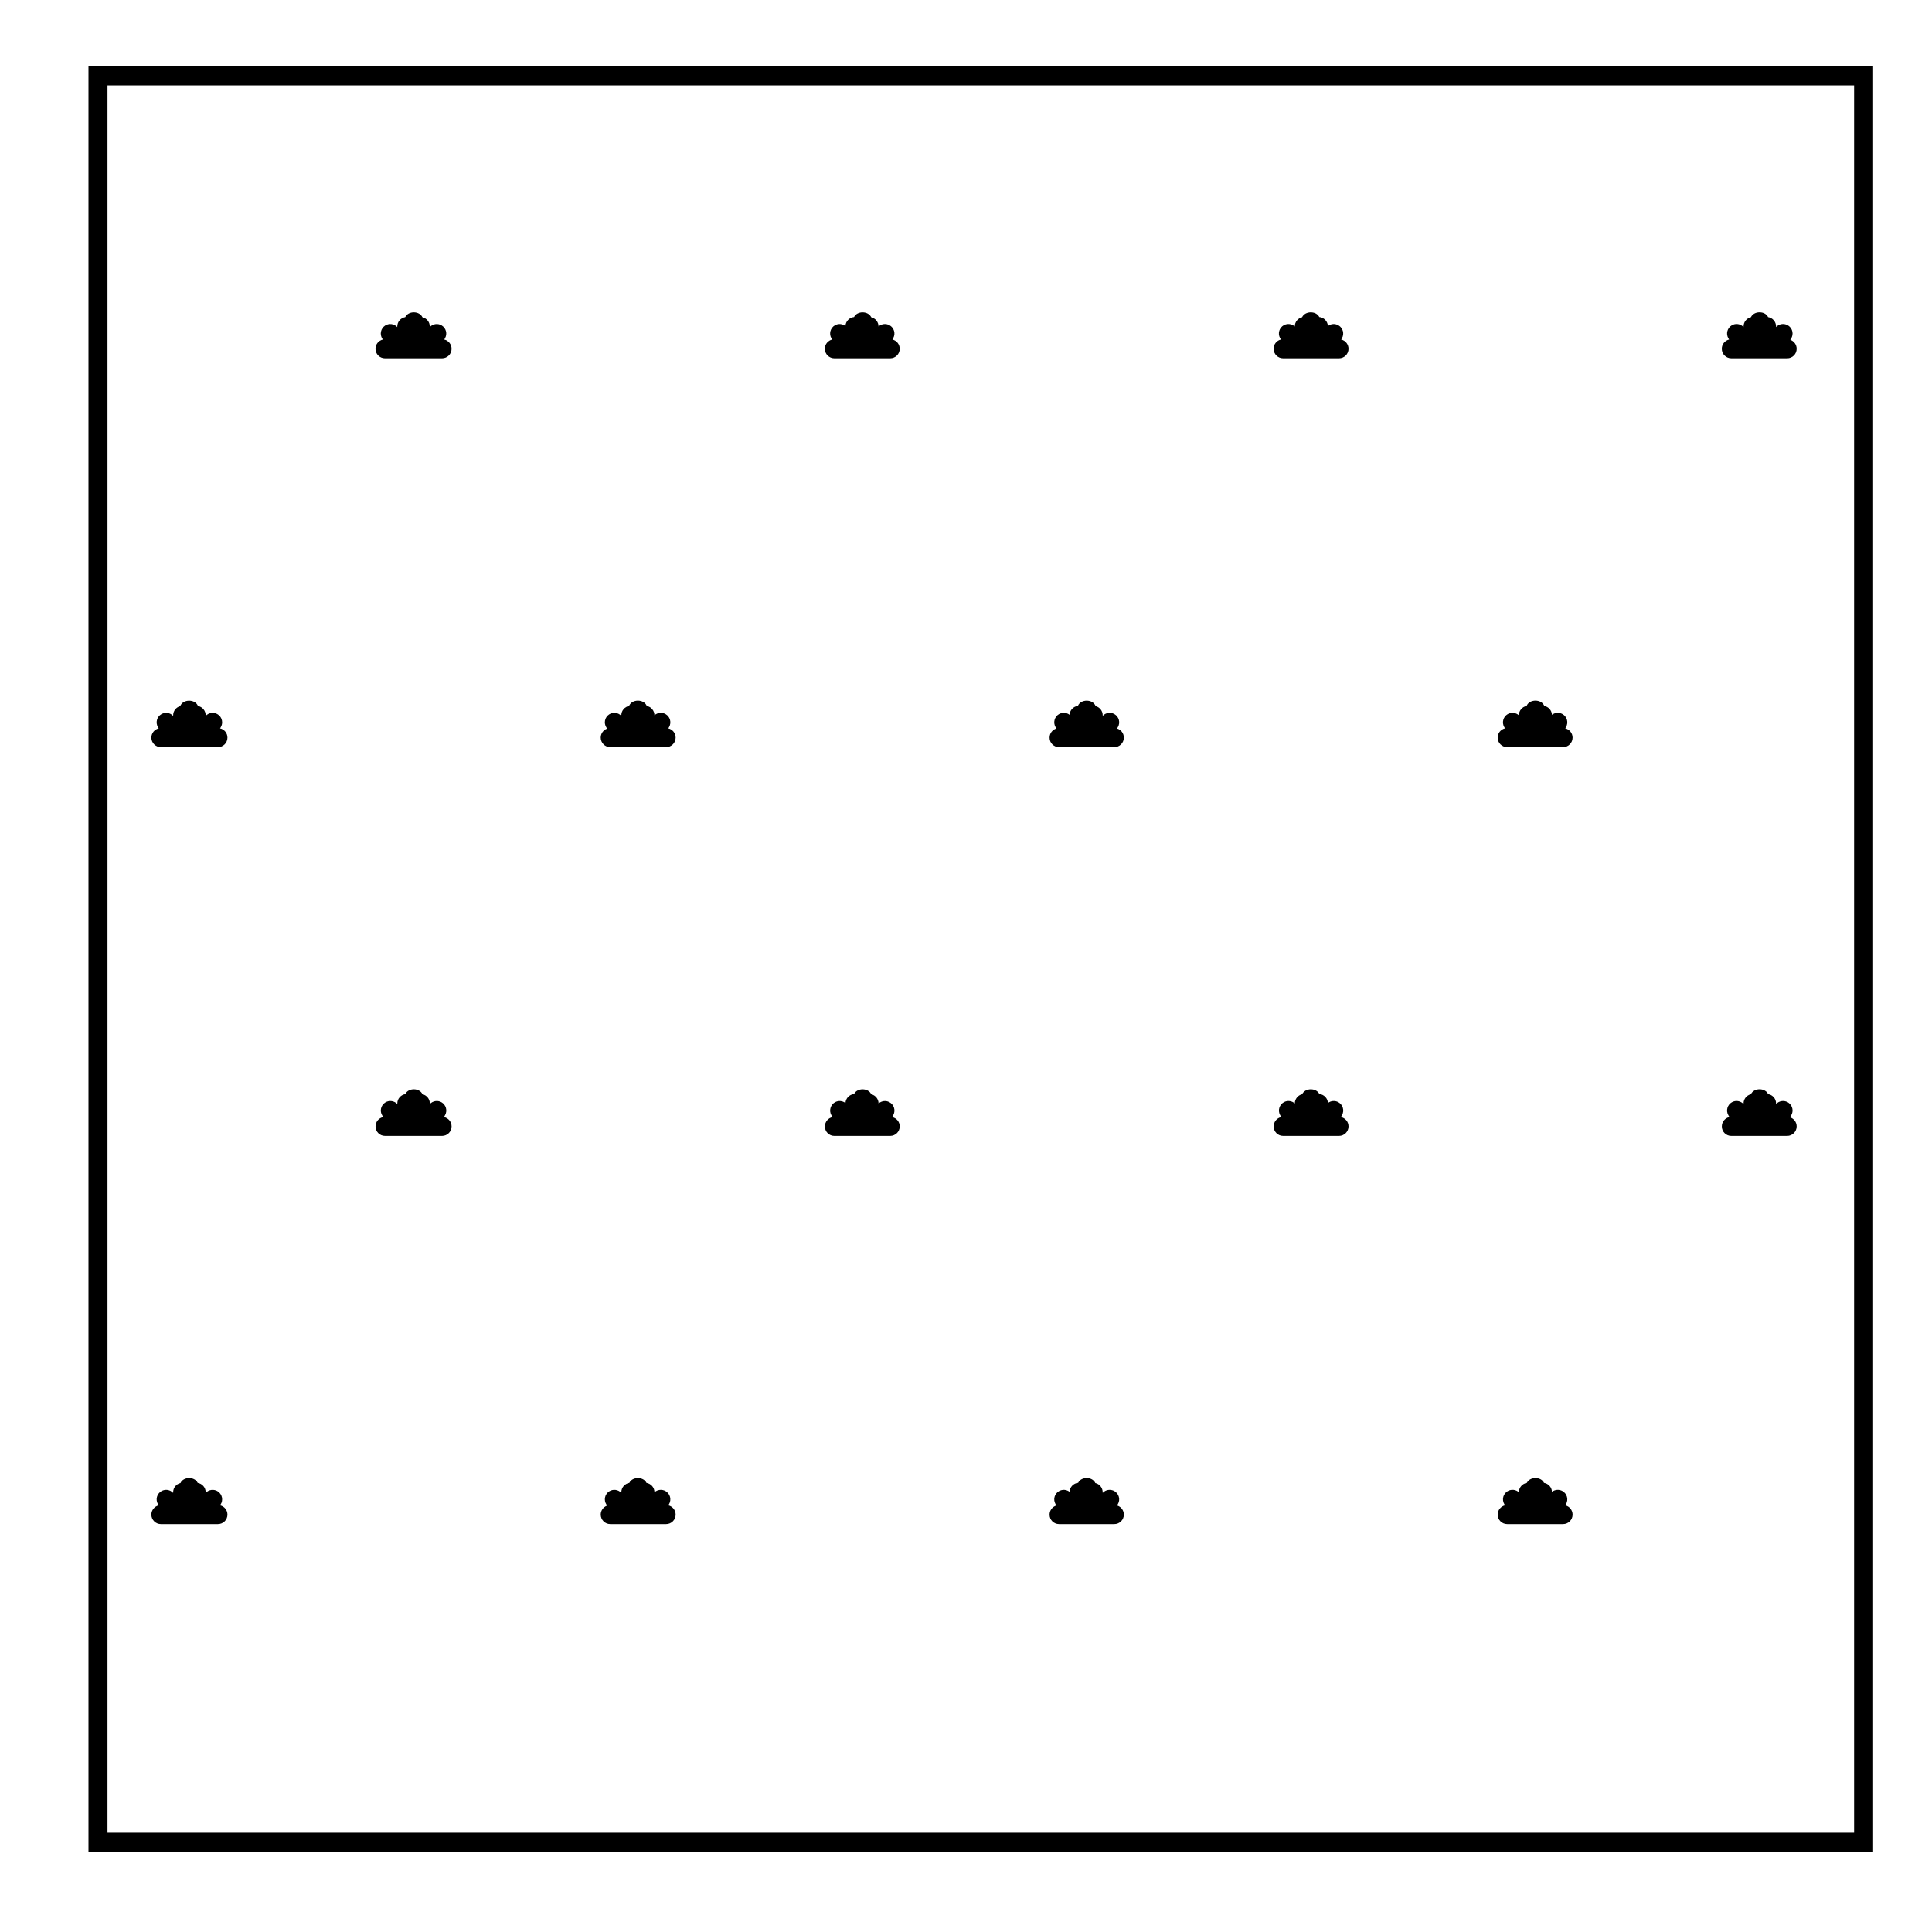 <?xml version="1.0" encoding="UTF-8"?>
<!-- Uploaded to: SVG Repo, www.svgrepo.com, Generator: SVG Repo Mixer Tools -->
<svg fill="#000000" width="800px" height="800px" version="1.1" viewBox="144 144 512 512" xmlns="http://www.w3.org/2000/svg">
 <g>
  <path d="m167.45 634.71h472.95v-473.11h-472.95zm467.91-468.07v463.03h-462.87v-463.03z"/>
  <path d="m484.04 238.96h3.531 0.051 0.051 7.379c0.023-0.004 0.055 0 0.098 0h3.703c1.391 0 2.519-1.129 2.519-2.519 0-1.195-0.828-2.191-1.941-2.453l0.191-0.332c0.699-1.203 0.289-2.746-0.922-3.441-0.902-0.523-2.004-0.418-2.797 0.18-0.066-1.254-1.043-2.266-2.281-2.379-0.828-1.691-3.769-1.652-4.555 0.055-1.113 0.262-1.941 1.258-1.941 2.449-0.77-0.691-1.914-0.863-2.883-0.348-1.223 0.66-1.684 2.188-1.023 3.41l0.223 0.406c-1.109 0.266-1.926 1.258-1.926 2.449 0.004 1.395 1.129 2.523 2.523 2.523z"/>
  <path d="m484.04 445.03h3.531 0.051 0.055 7.375 0.102 3.699c1.391 0 2.519-1.129 2.519-2.519 0-1.219-0.867-2.231-2.012-2.469l0.289-0.52c0.68-1.215 0.242-2.75-0.973-3.43-0.902-0.504-1.984-0.387-2.762 0.207-0.066-1.25-1.043-2.262-2.277-2.379-0.82-1.688-3.769-1.656-4.559 0.055-1.109 0.266-1.934 1.258-1.941 2.449-0.754-0.684-1.895-0.863-2.84-0.363-1.234 0.641-1.723 2.156-1.082 3.394l0.309 0.59c-1.137 0.242-1.988 1.25-1.988 2.457-0.016 1.402 1.109 2.527 2.504 2.527z"/>
  <path d="m543.42 342h3.703 0.086 7.238 0.047 0.039 3.699c1.391 0 2.519-1.129 2.519-2.519 0-1.188-0.828-2.191-1.941-2.453l0.203-0.344c0.695-1.203 0.281-2.746-0.926-3.441-0.91-0.523-2.016-0.422-2.801 0.188-0.059-1.168-0.91-2.125-2.031-2.344-0.73-1.879-3.965-1.883-4.695 0-1.164 0.223-2.039 1.246-2.047 2.469-0.789-0.715-1.98-0.871-2.949-0.312-1.203 0.695-1.617 2.231-0.926 3.441l0.203 0.344c-1.117 0.262-1.945 1.258-1.945 2.453 0.004 1.395 1.129 2.519 2.523 2.519z"/>
  <path d="m543.42 547.9h3.703 0.086 7.238 0.047 0.039 3.699c1.391 0 2.519-1.129 2.519-2.519 0-1.188-0.828-2.191-1.941-2.453l0.203-0.344c0.695-1.199 0.281-2.746-0.926-3.438-0.91-0.523-2.016-0.422-2.801 0.188-0.055-1.199-0.945-2.18-2.106-2.371-0.805-1.691-3.738-1.691-4.543 0-1.199 0.195-2.121 1.234-2.121 2.488-0.789-0.715-1.98-0.867-2.949-0.309-1.203 0.691-1.617 2.231-0.926 3.438l0.203 0.344c-1.117 0.266-1.945 1.258-1.945 2.453 0 1.398 1.125 2.523 2.519 2.523z"/>
  <path d="m602.81 445.03h3.688 0.051 0.051 7.234 0.086 3.699c1.391 0 2.519-1.129 2.519-2.519 0-1.133-0.742-2.086-1.77-2.41l0.293-0.465c0.742-1.176 0.387-2.731-0.785-3.477-1.043-0.648-2.383-0.457-3.195 0.422v-0.152c0-1.25-0.91-2.289-2.106-2.484-0.816-1.723-3.777-1.703-4.57 0.031-1.113 0.266-1.945 1.258-1.945 2.453v0.152c-0.777-0.836-2.047-1.066-3.074-0.492-1.215 0.68-1.652 2.211-0.973 3.43l0.289 0.52c-1.145 0.242-2 1.254-2 2.469-0.012 1.398 1.117 2.523 2.508 2.523z"/>
  <path d="m305.72 547.9h3.707c0.035-0.004 0.051 0 0.074 0h7.246 0.047 0.039 3.699c1.391 0 2.519-1.129 2.519-2.519 0-1.188-0.828-2.191-1.941-2.453l0.203-0.344c0.695-1.199 0.281-2.746-0.926-3.438-0.969-0.551-2.156-0.402-2.949 0.309 0-1.254-0.918-2.293-2.117-2.488-0.805-1.691-3.738-1.691-4.543 0-1.199 0.195-2.121 1.234-2.121 2.488v0.156c-0.828-0.887-2.195-1.062-3.223-0.395-1.164 0.766-1.492 2.324-0.73 3.492l0.191 0.293c-0.988 0.336-1.699 1.281-1.699 2.383 0.008 1.391 1.137 2.516 2.523 2.516z"/>
  <path d="m246.02 238.96h4.016 0.082 7.234 0.051 0.047 3.703c1.391 0 2.519-1.129 2.519-2.519 0-1.188-0.828-2.191-1.941-2.453l0.191-0.332c0.699-1.203 0.289-2.746-0.922-3.441-1.023-0.598-2.316-0.379-3.102 0.465v-0.152c0-1.195-0.832-2.195-1.949-2.453-0.789-1.727-3.75-1.742-4.559-0.031-1.195 0.195-2.109 1.234-2.109 2.484v0.16c-0.828-0.891-2.191-1.078-3.234-0.398-1.16 0.762-1.484 2.324-0.727 3.488l0.137 0.211c-1.117 0.258-1.953 1.258-1.953 2.453-0.004 1.391 1.125 2.519 2.516 2.519z"/>
  <path d="m246.02 445.03h4.016 0.086 7.231 0.051 0.051 3.699c1.391 0 2.519-1.129 2.519-2.519 0-1.219-0.867-2.231-2.012-2.469l0.289-0.52c0.68-1.215 0.242-2.75-0.973-3.43-1.023-0.57-2.293-0.344-3.066 0.488v-0.145c0-1.195-0.832-2.191-1.945-2.453-0.797-1.734-3.758-1.754-4.57-0.031-1.195 0.195-2.106 1.234-2.106 2.484v0.152c-0.816-0.883-2.16-1.074-3.195-0.422-1.176 0.746-1.531 2.301-0.785 3.477l0.246 0.398c-1.16 0.223-2.035 1.238-2.035 2.469-0.02 1.395 1.109 2.519 2.5 2.519z"/>
  <path d="m186.64 547.9h3.699 0.039 0.047 7.242c0.023-0.004 0.035-0.004 0.074 0h4.019c1.391 0 2.519-1.129 2.519-2.519 0-1.195-0.836-2.203-1.961-2.453l0.141-0.215c0.762-1.168 0.438-2.727-0.73-3.492-1.027-0.672-2.398-0.492-3.223 0.395l0.004-0.16c0-1.254-0.918-2.293-2.117-2.488-0.816-1.715-3.777-1.684-4.566 0.039-1.113 0.258-1.941 1.258-1.941 2.449v0.168c-0.785-0.855-2.07-1.074-3.109-0.473-1.203 0.691-1.617 2.231-0.926 3.438l0.203 0.344c-1.113 0.266-1.941 1.266-1.941 2.453 0.008 1.391 1.137 2.516 2.527 2.516z"/>
  <path d="m186.64 342h3.699 0.039 0.047 7.242c0.023 0 0.035-0.004 0.074 0h4.019c1.391 0 2.519-1.129 2.519-2.519 0-1.199-0.836-2.203-1.961-2.453l0.141-0.215c0.762-1.164 0.438-2.727-0.73-3.488-1.027-0.676-2.398-0.492-3.223 0.395v-0.152c0-1.23-0.875-2.254-2.039-2.473-0.734-1.891-4.004-1.867-4.711 0.039-1.078 0.289-1.867 1.266-1.867 2.434v0.156c-0.785-0.852-2.07-1.066-3.109-0.473-1.203 0.695-1.617 2.231-0.926 3.441l0.203 0.344c-1.113 0.262-1.941 1.258-1.941 2.453 0.004 1.387 1.133 2.512 2.523 2.512z"/>
  <path d="m424.66 342h3.543 0.086 7.394 0.047 0.039 3.543c1.391 0 2.519-1.129 2.519-2.519 0-1.145-0.754-2.106-1.797-2.414l0.223-0.383c0.695-1.203 0.281-2.746-0.926-3.441-1.039-0.594-2.324-0.371-3.102 0.465v-0.145c0-1.168-0.797-2.152-1.875-2.434-0.707-1.895-3.941-1.934-4.699-0.066-1.199 0.152-2.141 1.145-2.203 2.367-0.781-0.605-1.883-0.711-2.801-0.188-1.203 0.695-1.617 2.231-0.926 3.441l0.223 0.383c-1.043 0.312-1.797 1.273-1.797 2.414-0.012 1.395 1.109 2.519 2.508 2.519z"/>
  <path d="m424.66 547.9h3.543c0.039-0.004 0.059 0 0.086 0h7.394 0.047 0.039 3.543c1.391 0 2.519-1.129 2.519-2.519 0-1.145-0.754-2.106-1.797-2.414l0.223-0.383c0.695-1.199 0.281-2.746-0.926-3.438-1.039-0.59-2.324-0.379-3.102 0.465l-0.008-0.156c0-1.188-0.832-2.195-1.949-2.449-0.785-1.723-3.727-1.754-4.551-0.059-1.238 0.117-2.211 1.133-2.273 2.394-0.781-0.609-1.883-0.711-2.801-0.188-1.203 0.691-1.617 2.231-0.926 3.438l0.223 0.383c-1.043 0.312-1.797 1.273-1.797 2.414-0.008 1.387 1.113 2.512 2.512 2.512z"/>
  <path d="m365.11 238.96h3.691 0.098 7.379 0.055 0.051 3.531c1.391 0 2.519-1.129 2.519-2.519 0-1.184-0.816-2.18-1.926-2.449l0.223-0.406c0.66-1.223 0.203-2.75-1.023-3.41-0.973-0.52-2.117-0.348-2.887 0.352 0-1.188-0.828-2.188-1.934-2.449-0.781-1.715-3.727-1.75-4.555-0.059-1.238 0.109-2.223 1.129-2.281 2.383-0.785-0.605-1.895-0.711-2.801-0.188-1.203 0.695-1.617 2.238-0.922 3.441l0.195 0.336c-1.113 0.266-1.934 1.258-1.934 2.449 0 1.391 1.129 2.519 2.519 2.519z"/>
  <path d="m365.11 445.03h3.688c0.051 0.004 0.074 0 0.102 0h7.379 0.055 0.051 3.531c1.391 0 2.519-1.129 2.519-2.519 0-1.211-0.852-2.215-1.988-2.457l0.309-0.59c0.641-1.238 0.152-2.754-1.082-3.394-0.945-0.5-2.086-0.316-2.848 0.363 0-1.184-0.828-2.188-1.934-2.445-0.781-1.727-3.734-1.754-4.559-0.059-1.234 0.109-2.211 1.129-2.277 2.379-0.781-0.598-1.867-0.711-2.766-0.207-1.215 0.68-1.652 2.211-0.973 3.43l0.289 0.52c-1.145 0.242-2 1.254-2 2.469-0.016 1.387 1.113 2.512 2.504 2.512z"/>
  <path d="m305.72 342h3.707 0.074 7.246 0.047 0.039 3.699c1.391 0 2.519-1.129 2.519-2.519 0-1.188-0.828-2.191-1.941-2.453l0.203-0.344c0.695-1.203 0.281-2.746-0.926-3.441-0.969-0.555-2.156-0.402-2.949 0.312-0.004-1.223-0.883-2.242-2.039-2.469-0.73-1.875-3.965-1.879-4.695 0-1.164 0.223-2.047 1.246-2.047 2.473v0.152c-0.828-0.887-2.195-1.066-3.223-0.395-1.164 0.762-1.492 2.324-0.73 3.488l0.191 0.293c-0.988 0.344-1.699 1.281-1.699 2.383 0.008 1.395 1.137 2.519 2.523 2.519z"/>
  <path d="m602.81 238.96h3.691 0.047 0.051 7.238c0.016 0 0.039-0.004 0.082 0h3.699c1.391 0 2.519-1.129 2.519-2.519 0-1.098-0.707-2.035-1.688-2.379l0.188-0.293c0.762-1.164 0.438-2.727-0.727-3.488-1.055-0.684-2.414-0.492-3.234 0.398v-0.16c0-1.254-0.918-2.293-2.109-2.484-0.805-1.707-3.769-1.699-4.559 0.031-1.117 0.258-1.949 1.258-1.949 2.453v0.16c-0.781-0.852-2.086-1.078-3.109-0.469-1.203 0.695-1.617 2.238-0.922 3.441l0.195 0.336c-1.113 0.266-1.934 1.258-1.934 2.449 0 1.395 1.129 2.523 2.519 2.523z"/>
 </g>
</svg>